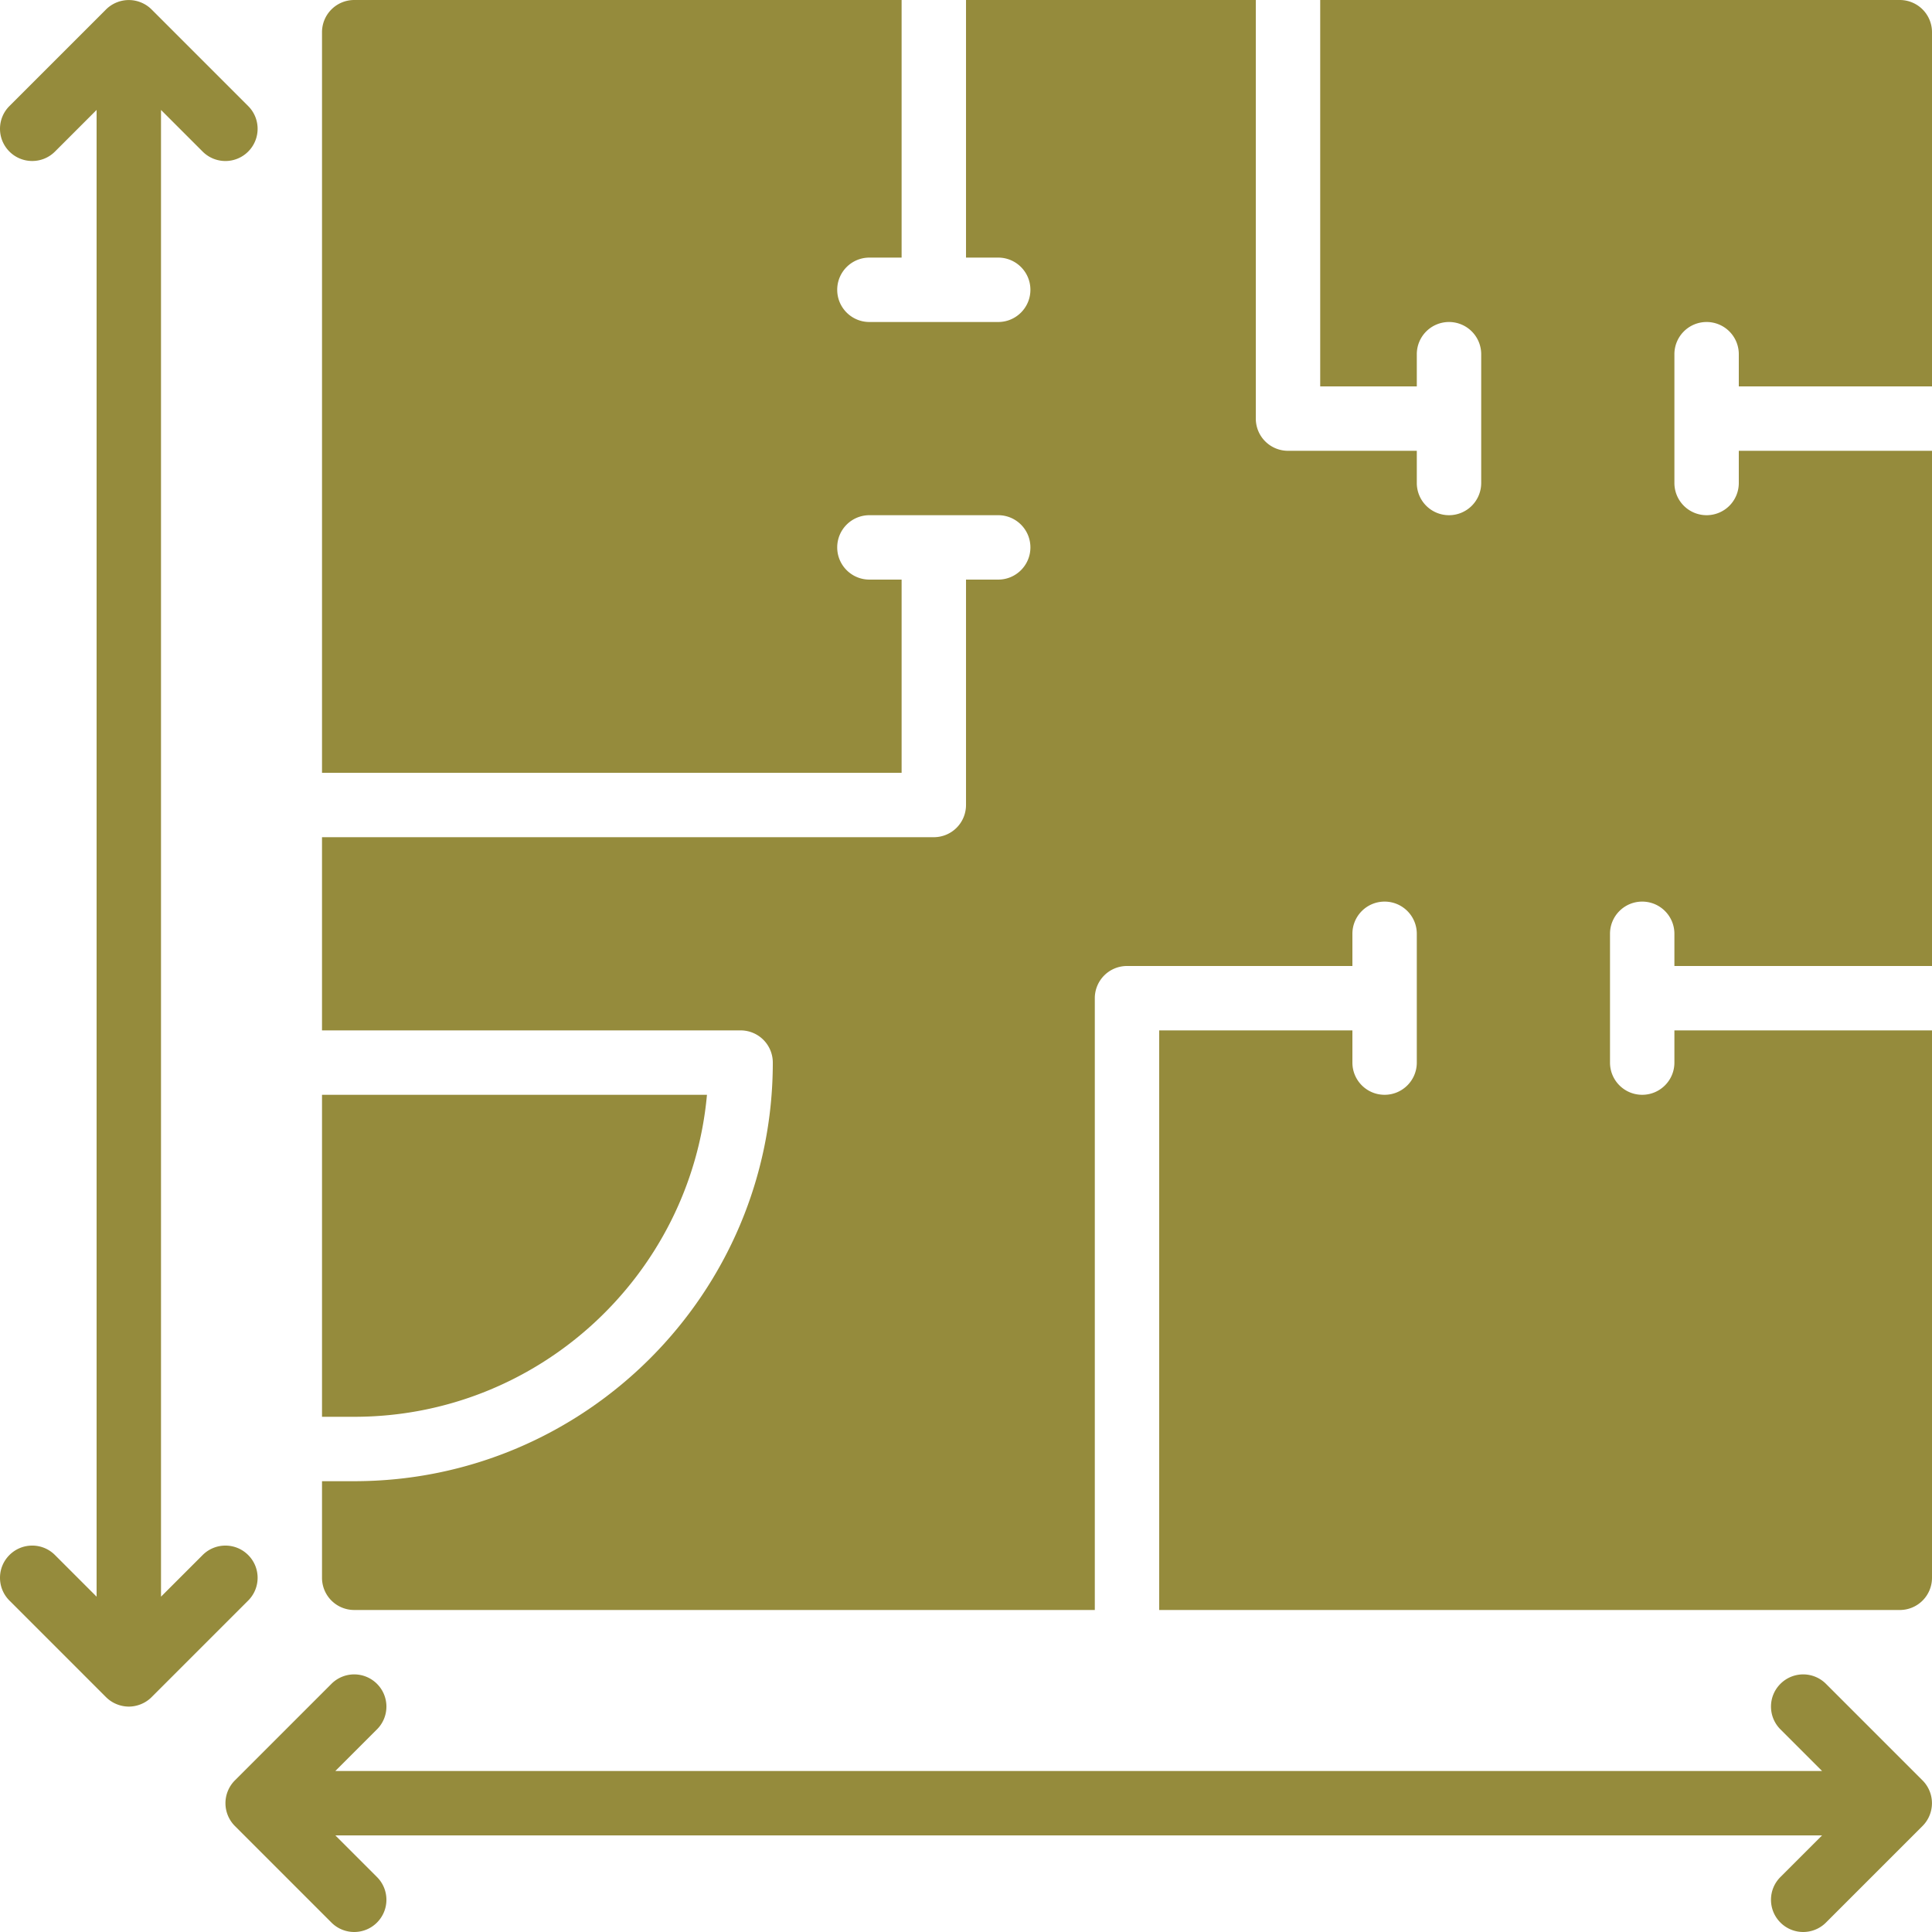 <svg xmlns="http://www.w3.org/2000/svg" xmlns:xlink="http://www.w3.org/1999/xlink" width="512" height="512" x="0" y="0" viewBox="0 0 512.003 512.003" style="enable-background:new 0 0 512 512" xml:space="preserve" class=""><g><path d="M65.769 412.103c-3.328-3.337-8.73-3.337-12.066 0l-11.034 11.034V29.136L53.703 40.17c1.664 1.664 3.849 2.5 6.033 2.5s4.369-.836 6.033-2.5c3.337-3.337 3.337-8.738 0-12.066L40.177 2.512A8.437 8.437 0 0 0 37.395.66a8.54 8.54 0 0 0-6.519 0 8.53 8.53 0 0 0-2.782 1.852L2.502 28.103c-3.336 3.328-3.336 8.73 0 12.066 3.337 3.328 8.738 3.328 12.066 0l11.034-11.034v394.001l-11.034-11.034c-3.328-3.337-8.73-3.337-12.066 0-3.336 3.328-3.336 8.73 0 12.066l25.591 25.591a8.53 8.53 0 0 0 2.782 1.852 8.61 8.61 0 0 0 3.26.657c1.109 0 2.219-.23 3.26-.657a8.437 8.437 0 0 0 2.782-1.852l25.591-25.591c3.337-3.335 3.337-8.737.001-12.065zM509.494 471.827l-25.591-25.591a8.525 8.525 0 0 0-12.066 0c-3.337 3.328-3.337 8.73 0 12.066l11.034 11.034H88.869l11.034-11.034c3.337-3.337 3.337-8.738 0-12.066a8.525 8.525 0 0 0-12.066 0l-25.591 25.591a8.53 8.53 0 0 0-1.852 2.782 8.54 8.54 0 0 0 0 6.519 8.53 8.53 0 0 0 1.852 2.782l25.591 25.591a8.51 8.51 0 0 0 6.033 2.5 8.509 8.509 0 0 0 6.033-2.5c3.337-3.337 3.337-8.738 0-12.066l-11.034-11.034H482.87l-11.034 11.034c-3.337 3.328-3.337 8.73 0 12.066a8.51 8.51 0 0 0 6.033 2.5 8.509 8.509 0 0 0 6.033-2.5l25.591-25.591a8.53 8.53 0 0 0 1.852-2.782 8.54 8.54 0 0 0 0-6.519 8.512 8.512 0 0 0-1.851-2.782zM187.353 290.134H85.337v85.333h8.533c48.879.001 89.157-37.554 93.483-85.333z" fill="#958b3c" opacity="1" data-original="#000000" class=""></path><path d="M512.003 102.401V8.534A8.53 8.53 0 0 0 503.47.001h-153.6v102.4h25.6v-8.533a8.53 8.53 0 0 1 8.533-8.533 8.53 8.53 0 0 1 8.533 8.533v34.133a8.53 8.53 0 0 1-8.533 8.533 8.53 8.53 0 0 1-8.533-8.533v-8.533h-34.133a8.53 8.53 0 0 1-8.533-8.533V.001h-76.8v68.267h8.533c4.719 0 8.533 3.823 8.533 8.533s-3.814 8.533-8.533 8.533h-34.133c-4.719 0-8.533-3.823-8.533-8.533s3.814-8.533 8.533-8.533h8.533V.001H93.87a8.53 8.53 0 0 0-8.533 8.533v196.267h153.6v-51.2h-8.533c-4.719 0-8.533-3.823-8.533-8.533s3.814-8.533 8.533-8.533h34.133c4.719 0 8.533 3.823 8.533 8.533s-3.814 8.533-8.533 8.533h-8.533v59.733a8.53 8.53 0 0 1-8.533 8.533H85.336v51.2H196.27a8.53 8.53 0 0 1 8.533 8.533c0 61.167-49.766 110.933-110.933 110.933h-8.533v25.6a8.53 8.53 0 0 0 8.533 8.533h196.267V264.534a8.53 8.53 0 0 1 8.533-8.533h59.733v-8.533c0-4.71 3.814-8.533 8.533-8.533s8.533 3.823 8.533 8.533v34.133c0 4.71-3.814 8.533-8.533 8.533s-8.533-3.823-8.533-8.533v-8.533h-51.2v153.6H503.47a8.53 8.53 0 0 0 8.533-8.533V273.068h-68.267v8.533c0 4.71-3.814 8.533-8.533 8.533s-8.533-3.823-8.533-8.533v-34.133c0-4.71 3.814-8.533 8.533-8.533s8.533 3.823 8.533 8.533v8.533h68.267V119.468h-51.2v8.533a8.53 8.53 0 0 1-8.533 8.533 8.53 8.53 0 0 1-8.533-8.533V93.868a8.53 8.53 0 0 1 8.533-8.533 8.53 8.53 0 0 1 8.533 8.533v8.533h51.2z" fill="#958b3c" opacity="1" data-original="#000000" class=""></path></g></svg>